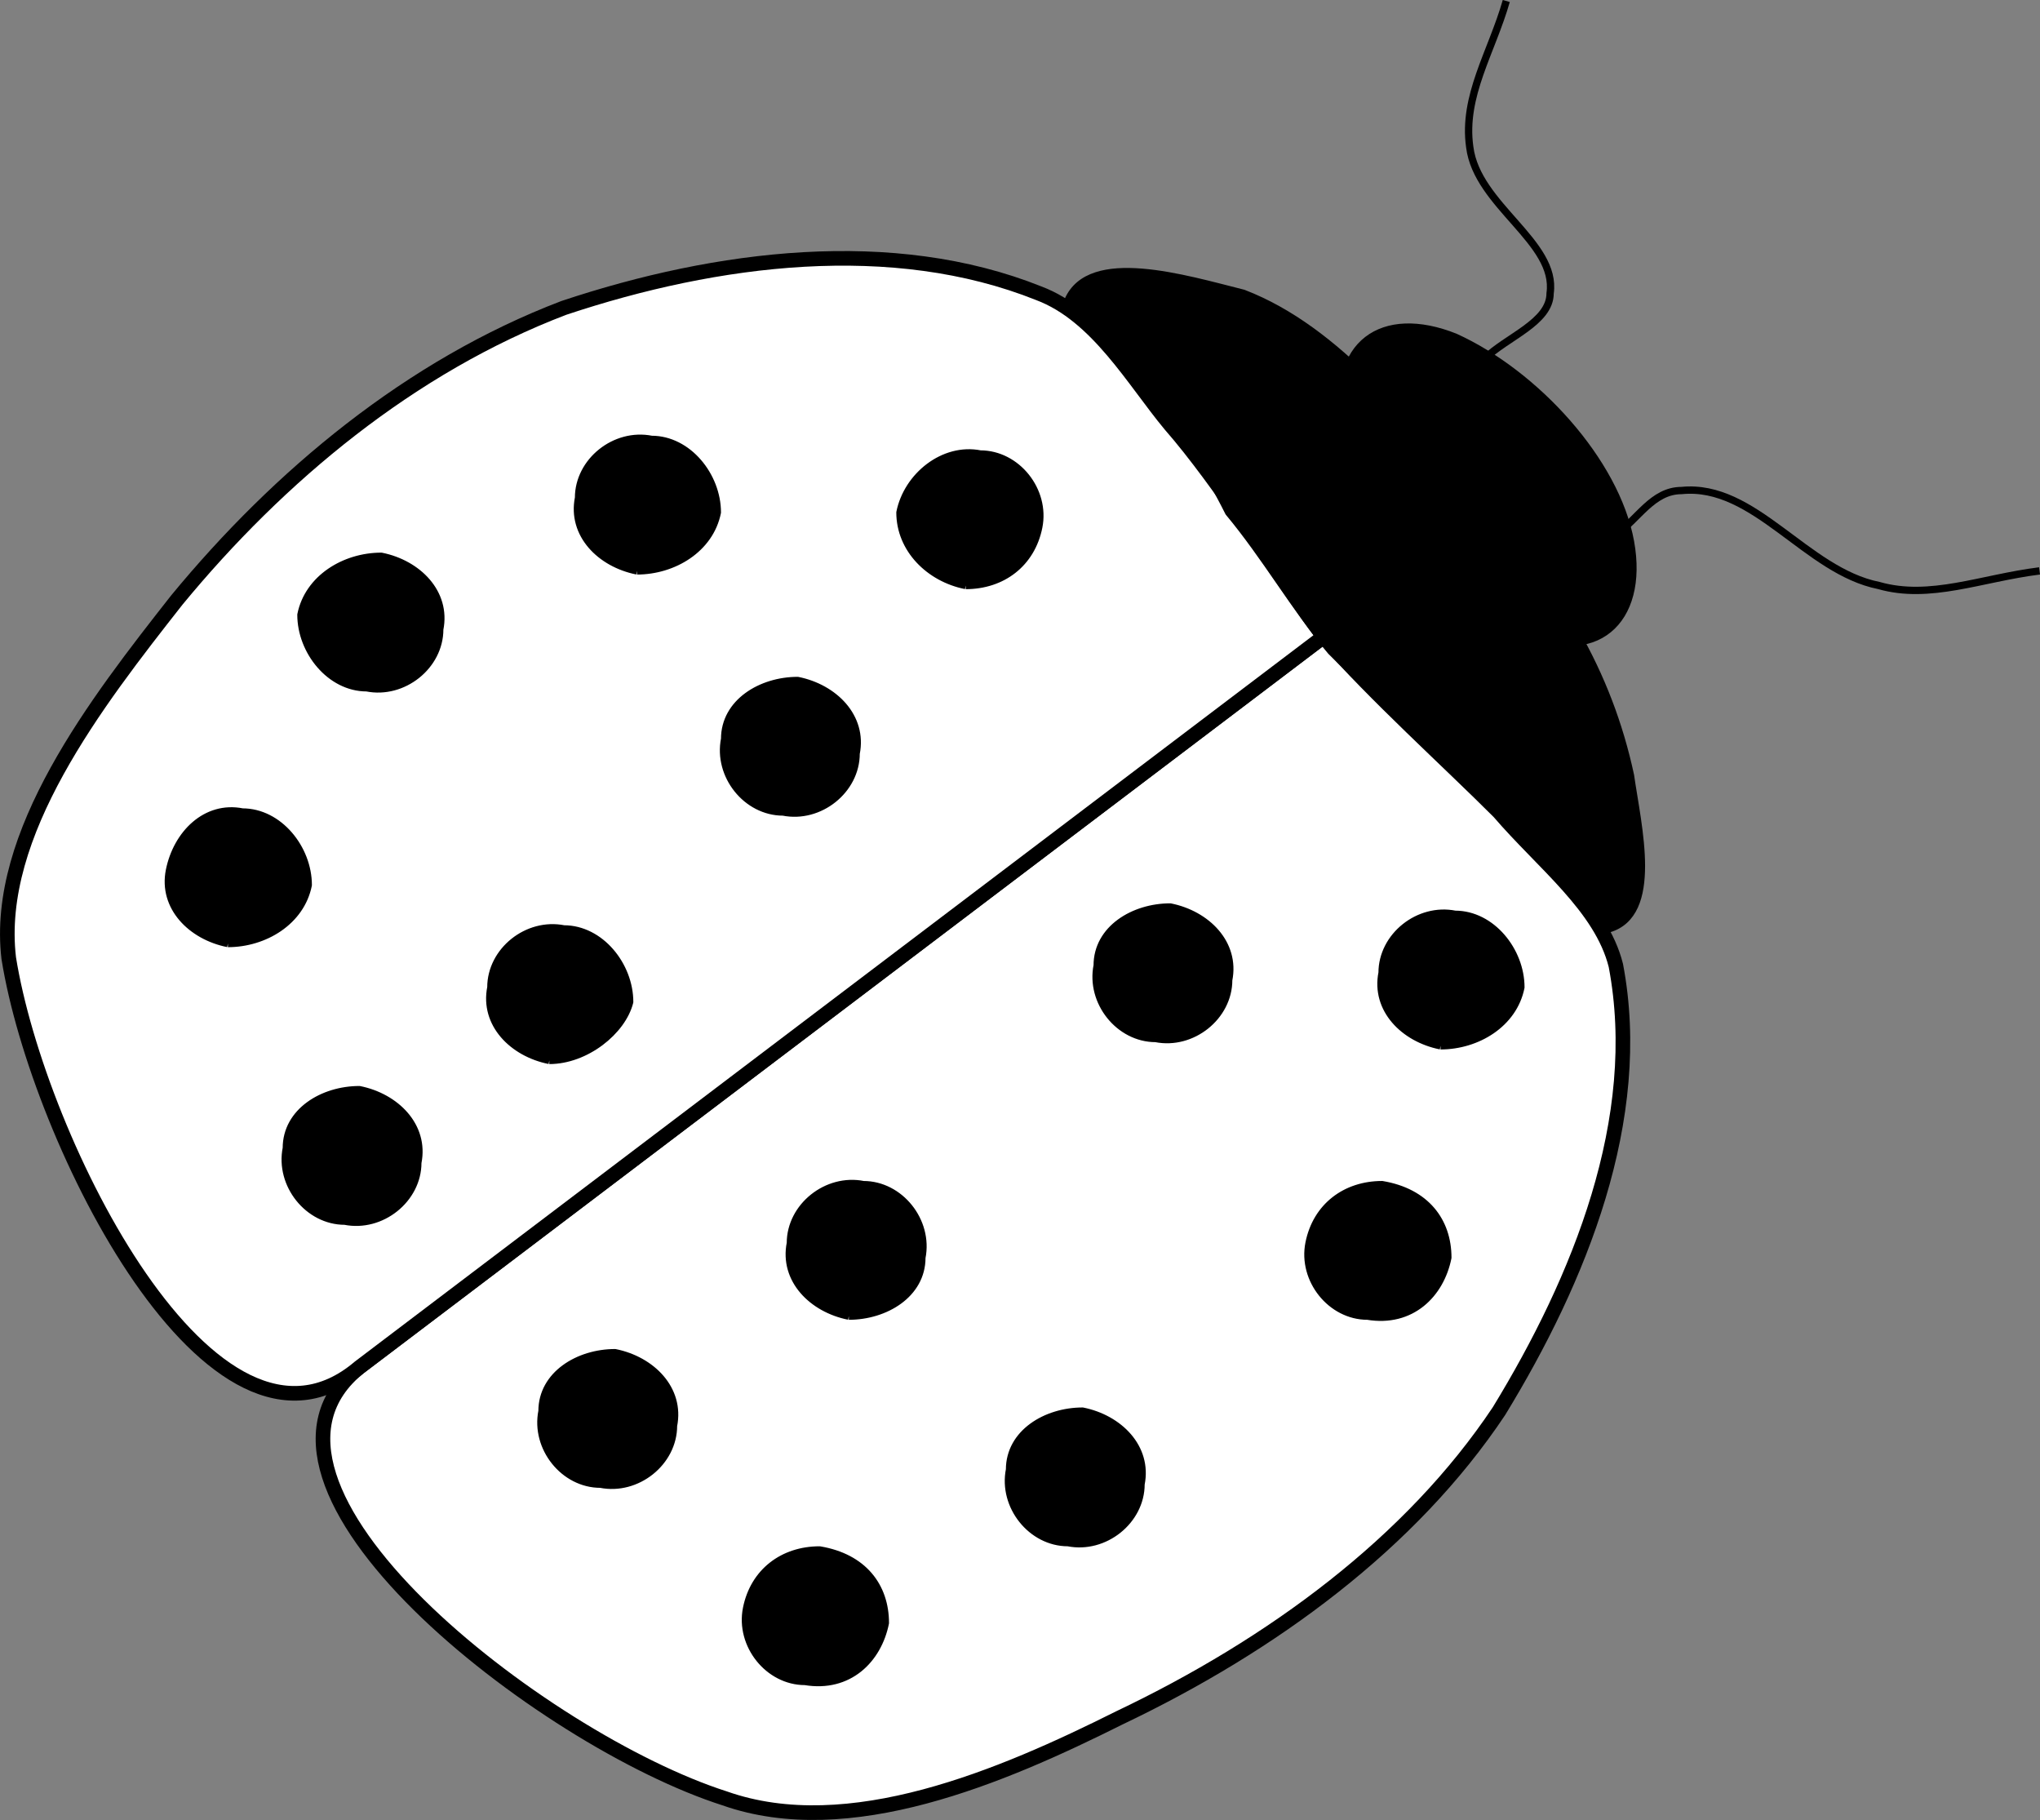 <svg xmlns="http://www.w3.org/2000/svg" width="279.258" height="249.109" version="1.2"><rect width="100%" height="100%" fill="#808080" stroke="none"/><g fill="none" fill-rule="evenodd" stroke="#000" stroke-linejoin="bevel" font-family="'Sans Serif'" font-size="12.5" font-weight="400"><path fill="#fff" stroke-width="2" d="m181.196 87.137-132 100c-20 16 25 51 50 59 17 6 38-3 54-11 21-10 40-24 52-42 11-18 20-40 16-61-2-8-10-14-16-21-7-7-17-16-24-24"/><path fill="#fff" stroke-width="2" d="m181.196 87.137-132 100c-20 17-44-31-48-56-2-17 12-35 23-49 14-17 32-32 53-40 21-7 45-10 65-2 8 3 13 12 18 18 7 8 15 21 21 29"/><path fill="#000" d="M132.196 80.137c-5-1-9-5-9-10 1-5 6-9 11-8 5 0 9 5 8 10s-5 8-10 8m-45-2c-5-1-9-5-8-10 0-5 5-9 10-8 5 0 9 5 9 10-1 5-6 8-11 8m20 33c-5 0-9-5-8-10 0-5 5-8 10-8 5 1 9 5 8 10 0 5-5 9-10 8m-57-17c-5 0-9-5-9-10 1-5 6-8 11-8 5 1 9 5 8 10 0 5-5 9-10 8m25 51c-5-1-9-5-8-10 0-5 5-9 10-8 5 0 9 5 9 10-1 4-6 8-11 8m-44-16c-5-1-9-5-8-10s5-9 10-8c5 0 9 5 9 10-1 5-6 8-11 8m16 38c-5 0-9-5-8-10 0-5 5-8 10-8 5 1 9 5 8 10 0 5-5 9-10 8m150-24c-5-1-9-5-8-10 0-5 5-9 10-8 5 0 9 5 9 10-1 5-6 8-11 8m-39-1c-5 0-9-5-8-10 0-5 5-8 10-8 5 1 9 5 8 10 0 5-5 9-10 8m29 38c-5 0-9-5-8-10s5-8 10-8c6 1 9 5 9 10-1 5-5 9-11 8m-71 0c-5-1-9-5-8-10 0-5 5-9 10-8 5 0 9 5 8 10 0 5-5 8-10 8m30 31c-5 0-9-5-8-10 0-5 5-8 10-8 5 1 9 5 8 10 0 5-5 9-10 8m-64-8c-5 0-9-5-8-10 0-5 5-8 10-8 5 1 9 5 8 10 0 5-5 9-10 8m28 27c-5 0-9-5-8-10s5-8 10-8c6 1 9 5 9 10-1 5-5 9-11 8m36-189c7 6 16 17 22 29 5 6 9 13 14 19 6 6 13 11 19 18 7 6 14 16 19 20 7-2 4-14 3-21-3-14-10-26-21-37-9-11-19-24-32-29-8-2-21-6-24 1" vector-effect="non-scaling-stroke"/><path fill="#000" d="M208.196 86.137c-11-4-22-17-24-28s5-16 15-12c11 5 22 17 24 28s-5 17-15 12" vector-effect="non-scaling-stroke"/><path d="M203.196 49.137c3-3 9-5 9-9 1-7-10-12-11-20-1-7 3-13 5-20m15 73c3-2 5-6 9-6 10-1 17 11 27 13 7 2 14-1 22-2" vector-effect="non-scaling-stroke"/></g></svg>
